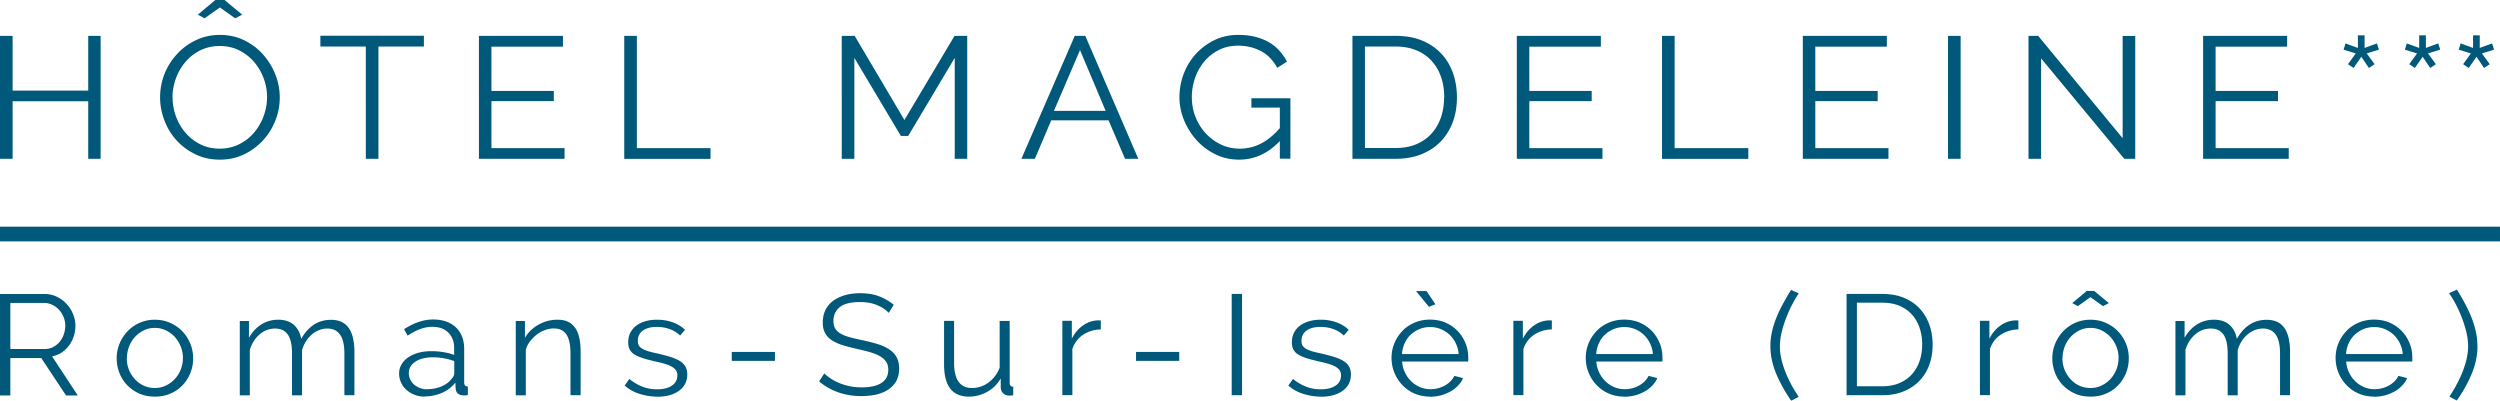 <svg xmlns="http://www.w3.org/2000/svg" style="isolation:isolate" viewBox="0 0 232.08 37.18" width="309.44" height="49.573"><path d="M232.08 22.41H0v-1.37h232.08v1.37zM0 36.69v-9.4h4.12c.42 0 .81.09 1.16.26.35.17.66.4.91.68.26.28.46.59.6.95.14.36.21.71.21 1.07a3.114 3.114 0 01-.6 1.84c-.19.25-.42.46-.68.64-.27.17-.56.29-.89.35l2.39 3.63H6.13l-2.3-3.47H.96v3.47H0v-.02zm.96-4.29h3.19c.28 0 .54-.06.78-.18.23-.12.43-.28.6-.48.17-.2.29-.43.39-.69.09-.26.14-.53.14-.81s-.05-.55-.16-.81-.25-.49-.43-.68c-.18-.19-.39-.35-.63-.46-.24-.11-.5-.17-.76-.17H.96v4.29-.01zm13.41 4.42c-.52 0-1-.09-1.43-.28-.43-.19-.8-.45-1.12-.77-.32-.33-.56-.71-.73-1.14-.17-.43-.26-.89-.26-1.36 0-.47.09-.94.27-1.38.18-.43.43-.81.74-1.14.32-.33.69-.59 1.12-.78.43-.19.9-.29 1.41-.29.51 0 .99.1 1.42.29.43.19.81.45 1.13.78.32.33.56.71.74 1.14.18.43.27.89.27 1.38a3.618 3.618 0 01-.99 2.5c-.32.33-.69.59-1.13.77-.43.19-.91.28-1.44.28zm-2.6-3.55a2.825 2.825 0 00.77 1.95 2.47 2.47 0 001.83.8c.36 0 .7-.07 1.01-.22.32-.15.59-.34.83-.6.24-.25.43-.55.56-.88.14-.34.21-.7.21-1.09 0-.39-.07-.74-.21-1.08-.14-.34-.33-.64-.56-.89-.24-.25-.52-.45-.83-.6-.32-.15-.65-.22-1.01-.22s-.69.07-1 .22c-.31.15-.59.35-.82.6-.23.25-.43.55-.56.89-.13.34-.21.7-.21 1.09l-.01.03zm21.13 3.42h-.93v-3.85c0-.8-.13-1.4-.4-1.77-.27-.38-.66-.57-1.18-.57-.27 0-.53.05-.78.15-.24.1-.47.23-.67.41-.21.18-.39.39-.54.63-.15.24-.27.51-.36.8v4.21h-.93v-3.85c0-.82-.13-1.42-.39-1.79-.26-.37-.65-.56-1.18-.56-.53 0-1.02.18-1.44.54-.42.36-.72.84-.91 1.43v4.23h-.93v-6.9h.85v1.56c.29-.53.68-.94 1.15-1.24.48-.3 1-.44 1.58-.44.58 0 1.09.16 1.45.49.36.33.58.76.67 1.29.67-1.18 1.59-1.77 2.76-1.77.4 0 .74.07 1.02.21.28.14.5.34.67.6.17.26.29.57.37.94.08.37.12.77.12 1.23v4.04-.02zm6.53.13c-.34 0-.65-.06-.94-.17-.29-.11-.54-.26-.76-.46-.22-.19-.38-.42-.5-.68a1.98 1.98 0 01-.18-.84c0-.3.07-.58.22-.83.15-.26.35-.48.62-.66.27-.18.58-.33.95-.43.37-.1.77-.15 1.21-.15.37 0 .74.03 1.11.09.38.06.71.15 1 .26v-.62c0-.61-.18-1.09-.54-1.45-.36-.36-.85-.54-1.48-.54-.37 0-.74.07-1.13.21-.39.14-.77.34-1.17.61l-.33-.6c.93-.6 1.82-.9 2.69-.9.87 0 1.6.24 2.12.73.51.49.77 1.16.77 2.01v3.11c0 .25.11.37.34.37v.79c-.16.03-.27.04-.36.04-.24 0-.42-.06-.56-.17-.13-.11-.2-.27-.21-.48l-.03-.54c-.33.42-.74.73-1.24.95-.5.22-1.04.33-1.61.33l.01.02zm.22-.69c.49 0 .93-.09 1.34-.26.41-.18.72-.41.93-.7.08-.08.14-.17.19-.26.04-.09.06-.18.06-.26v-1.13a5.774 5.774 0 00-1.99-.35c-.66 0-1.2.13-1.61.4-.41.27-.62.61-.62 1.05 0 .21.04.41.13.6s.21.35.36.48.33.24.54.32c.21.08.43.12.67.12v-.01zm14.24.56h-.93v-3.85c0-.82-.13-1.42-.38-1.79-.25-.37-.64-.56-1.16-.56-.27 0-.55.05-.82.15-.28.1-.53.23-.76.41-.23.18-.44.39-.63.63s-.32.51-.4.79v4.23h-.93v-6.9h.85v1.56c.29-.5.71-.91 1.26-1.22.55-.31 1.14-.46 1.78-.46.39 0 .73.07 1 .21.27.14.49.34.66.6.17.26.28.57.36.94.08.37.11.78.11 1.23v4.04l-.01-.01zm7.11.13c-.56 0-1.1-.09-1.64-.26-.54-.17-.99-.43-1.37-.77l.43-.61c.4.32.81.56 1.23.72.42.16.86.24 1.34.24.58 0 1.04-.11 1.38-.34.34-.22.51-.55.51-.96 0-.19-.05-.36-.14-.48-.09-.12-.23-.24-.41-.34-.18-.1-.4-.18-.67-.26-.27-.08-.58-.15-.94-.23-.41-.1-.77-.19-1.07-.29-.3-.1-.55-.21-.75-.33-.2-.12-.34-.28-.44-.46-.1-.18-.14-.41-.14-.68 0-.34.07-.65.21-.91.14-.26.33-.48.58-.66.24-.17.53-.3.85-.39.32-.09.67-.13 1.04-.13.55 0 1.05.09 1.5.26.45.17.81.4 1.09.68l-.45.53a2.74 2.74 0 00-.97-.6c-.38-.14-.78-.2-1.19-.2-.25 0-.48.02-.69.07-.21.05-.4.13-.56.23-.16.11-.29.24-.38.4-.09.16-.14.36-.14.58 0 .19.03.34.1.45.07.11.17.21.32.3.15.08.33.16.56.23.22.07.5.13.82.2.46.11.86.21 1.21.32.35.11.64.23.87.37.23.14.41.31.53.52.12.21.18.45.18.74 0 .64-.25 1.14-.76 1.51-.5.37-1.18.56-2.03.56l-.01-.01zm6.93-3.32v-.83h4.01v.83h-4.01zm14.58-4.45c-.28-.3-.64-.54-1.1-.73-.46-.19-.98-.28-1.57-.28-.86 0-1.49.16-1.88.47-.39.31-.59.74-.59 1.28 0 .28.05.51.16.7.11.19.27.34.49.47.22.13.5.25.85.34.34.1.75.19 1.22.29.52.11.99.23 1.41.36.42.13.77.3 1.07.5.29.2.52.44.67.72.15.28.23.64.23 1.06 0 .42-.09.81-.26 1.13-.18.32-.42.58-.73.79-.31.21-.68.37-1.11.47-.43.1-.9.15-1.41.15-1.51 0-2.82-.45-3.92-1.36l.48-.75c.17.18.38.34.63.5.25.16.51.3.81.42.3.12.62.21.96.28.34.07.7.1 1.07.1.78 0 1.39-.13 1.82-.4.43-.27.65-.68.65-1.23 0-.29-.06-.54-.19-.73-.12-.2-.31-.37-.56-.52-.25-.15-.55-.27-.92-.38-.37-.11-.79-.21-1.28-.32-.51-.12-.96-.23-1.35-.36-.38-.12-.71-.28-.98-.46s-.46-.41-.6-.67c-.14-.26-.2-.58-.2-.96 0-.43.09-.82.25-1.16.17-.34.41-.62.72-.85.31-.22.68-.4 1.1-.52.42-.12.89-.18 1.4-.18.65 0 1.23.09 1.74.28.51.19.97.46 1.38.8l-.47.74.01.01zm7.44 7.77c-.78 0-1.36-.25-1.74-.75-.38-.5-.57-1.24-.57-2.23v-4.05h.93v3.89c0 1.56.55 2.34 1.66 2.34.28 0 .55-.04.81-.13.27-.09.51-.22.73-.38a3.1 3.1 0 001.03-1.38v-4.34h.93v5.74c0 .25.11.37.33.37v.79c-.11.02-.2.03-.27.03h-.14a.71.71 0 01-.54-.23c-.14-.14-.21-.33-.21-.57v-.79c-.31.54-.73.96-1.27 1.25-.54.3-1.11.44-1.71.44h.03zm12.24-6.24c-.63.02-1.18.19-1.65.5-.47.32-.8.76-.99 1.31v4.29h-.93v-6.9h.88v1.66c.27-.53.62-.94 1.07-1.25a2.476 2.476 0 011.62-.44v.83zm3.27 2.92v-.83h4.01v.83h-4.01zm8.88 3.19v-9.4h.96v9.4h-.96zm8.27.13c-.56 0-1.1-.09-1.64-.26-.54-.17-.99-.43-1.37-.77l.43-.61c.4.32.81.56 1.23.72.42.16.86.24 1.34.24.58 0 1.04-.11 1.38-.34.34-.22.51-.55.51-.96 0-.19-.05-.36-.14-.48-.09-.12-.23-.24-.41-.34-.18-.1-.4-.18-.67-.26-.27-.08-.58-.15-.94-.23-.41-.1-.77-.19-1.07-.29-.3-.1-.55-.21-.75-.33-.2-.12-.34-.28-.44-.46-.1-.18-.14-.41-.14-.68 0-.34.07-.65.21-.91.14-.26.33-.48.58-.66.24-.17.53-.3.85-.39.32-.09.67-.13 1.04-.13.55 0 1.05.09 1.5.26.45.17.81.4 1.09.68l-.45.53a2.74 2.74 0 00-.97-.6c-.38-.14-.78-.2-1.19-.2-.25 0-.48.02-.69.07-.21.05-.4.13-.56.23-.16.11-.29.24-.38.4-.09.16-.14.36-.14.58 0 .19.03.34.1.45.07.11.17.21.32.3.15.08.33.16.56.23.22.07.5.13.82.2.46.11.86.21 1.21.32.35.11.64.23.87.37.23.14.41.31.53.52.12.21.18.45.18.74 0 .64-.25 1.14-.76 1.51-.5.37-1.18.56-2.03.56l-.01-.01zm10.16 0c-.52 0-1-.09-1.44-.28a3.46 3.46 0 01-1.13-.78c-.32-.33-.57-.71-.75-1.15-.18-.43-.27-.9-.27-1.39 0-.49.09-.94.27-1.37.18-.43.43-.8.74-1.13.31-.33.69-.58 1.13-.77.44-.19.92-.28 1.43-.28.51 0 1 .09 1.44.28.43.19.81.45 1.12.77.31.32.55.7.73 1.13.18.43.26.87.26 1.35v.21c0 .07 0 .12-.01.15h-6.13a2.838 2.838 0 00.85 1.84c.24.23.51.41.82.54.31.13.63.19.98.19.23 0 .46-.03.69-.09.23-.06.44-.15.63-.25.19-.11.37-.24.52-.39.15-.15.27-.32.36-.51l.81.21c-.11.26-.27.49-.47.7-.2.21-.43.39-.7.54-.27.15-.56.27-.88.36-.32.08-.66.13-1 .13v-.01zm2.64-3.95a2.742 2.742 0 00-.85-1.8c-.24-.22-.5-.39-.81-.52-.31-.12-.63-.19-.98-.19s-.68.06-.99.19c-.31.12-.58.3-.82.52-.24.22-.42.49-.56.79-.14.3-.23.64-.25 1.01h5.26zm-3.96-5.85h.98l.82 1.23-.6.23-1.2-1.46zm12.61 3.56c-.63.02-1.18.19-1.65.5-.47.32-.8.76-.99 1.31v4.29h-.93v-6.9h.88v1.66c.27-.53.62-.94 1.07-1.25a2.476 2.476 0 011.62-.44v.83zm6.74 6.24c-.52 0-1-.09-1.44-.28a3.46 3.46 0 01-1.13-.78c-.32-.33-.57-.71-.75-1.15-.18-.43-.27-.9-.27-1.39 0-.49.09-.94.27-1.37.18-.43.43-.8.74-1.13.31-.33.69-.58 1.13-.77.44-.19.92-.28 1.43-.28.51 0 1 .09 1.44.28.43.19.81.45 1.12.77.31.32.55.7.73 1.13.18.43.26.87.26 1.35v.21c0 .07 0 .12-.01.15h-6.13a2.838 2.838 0 00.85 1.84c.24.23.51.41.82.54.31.13.63.19.98.19.23 0 .46-.03.69-.09.23-.06.44-.15.63-.25.19-.11.37-.24.52-.39.15-.15.27-.32.36-.51l.81.21c-.11.26-.27.49-.47.7-.2.21-.43.39-.7.54-.27.15-.56.27-.88.36-.32.08-.66.13-1 .13v-.01zm2.64-3.95a2.742 2.742 0 00-.85-1.8c-.24-.22-.5-.39-.81-.52-.31-.12-.63-.19-.98-.19s-.68.06-.99.19c-.31.12-.58.3-.82.52-.24.22-.42.49-.56.79-.14.3-.23.64-.25 1.01h5.26zm10.91-.76c0-.45.05-.89.15-1.33.1-.44.24-.87.41-1.3.17-.43.38-.86.61-1.28.23-.42.48-.86.75-1.29l.71.33c-.18.26-.38.59-.58.98-.21.39-.4.8-.57 1.25-.17.44-.32.89-.43 1.36-.11.46-.17.91-.17 1.33 0 .69.16 1.44.47 2.26.31.82.74 1.62 1.28 2.42l-.7.36c-.58-.83-1.04-1.67-1.4-2.52-.35-.85-.53-1.7-.53-2.55v-.02zm7.07 4.58v-9.4h3.31c.78 0 1.46.12 2.04.37.58.25 1.07.58 1.46 1.01.39.43.68.92.88 1.49.2.57.3 1.18.3 1.82 0 .72-.11 1.36-.33 1.94a4.12 4.12 0 01-.94 1.48c-.41.41-.9.73-1.47.95-.57.23-1.22.34-1.93.34h-3.32zm7.02-4.72a4.6 4.6 0 00-.25-1.56c-.17-.48-.4-.88-.72-1.23-.32-.34-.7-.61-1.16-.8-.46-.19-.99-.28-1.58-.28h-2.35v7.76h2.35c.6 0 1.14-.1 1.6-.3.46-.2.85-.47 1.16-.82.31-.35.55-.76.71-1.23.16-.47.24-.99.24-1.54zm8.93-1.39c-.63.02-1.18.19-1.65.5-.47.32-.8.76-.99 1.31v4.29h-.93v-6.9h.88v1.66c.27-.53.62-.94 1.07-1.25a2.476 2.476 0 011.62-.44v.83zm6.69 6.24c-.52 0-1-.09-1.43-.28-.43-.19-.8-.45-1.12-.77-.32-.33-.56-.71-.73-1.14-.17-.43-.26-.89-.26-1.36 0-.47.09-.94.27-1.38.18-.43.43-.81.74-1.14.32-.33.69-.59 1.12-.78.43-.19.9-.29 1.41-.29.51 0 .99.1 1.42.29.43.19.81.45 1.13.78.32.33.56.71.74 1.14.18.43.27.89.27 1.38a3.618 3.618 0 01-.99 2.5c-.32.33-.69.59-1.13.77-.43.19-.91.28-1.44.28zm-2.6-3.55a2.825 2.825 0 00.77 1.95 2.47 2.47 0 001.83.8c.36 0 .7-.07 1.01-.22.32-.15.59-.34.83-.6.24-.25.43-.55.56-.88.14-.34.21-.7.21-1.09 0-.39-.07-.74-.21-1.08-.14-.34-.33-.64-.56-.89-.24-.25-.52-.45-.83-.6-.32-.15-.65-.22-1.01-.22s-.69.07-1 .22c-.31.15-.59.35-.82.6-.23.25-.43.55-.56.89-.13.34-.21.7-.21 1.09l-.01.03zm.91-5.13l1.35-1.13h.69l1.36 1.13-.54.28-1.17-.83-1.17.83-.52-.28zm20.22 8.55h-.93v-3.85c0-.8-.13-1.4-.4-1.77-.27-.38-.66-.57-1.18-.57-.27 0-.53.05-.78.15-.24.1-.47.23-.67.41-.21.18-.39.39-.54.63-.15.24-.27.51-.36.8v4.21h-.93v-3.85c0-.82-.13-1.42-.39-1.79-.26-.37-.65-.56-1.18-.56-.53 0-1.02.18-1.44.54-.42.36-.72.84-.91 1.43v4.23h-.93v-6.9h.85v1.56c.29-.53.68-.94 1.15-1.24.48-.3 1-.44 1.58-.44.58 0 1.09.16 1.45.49.36.33.58.76.67 1.29.67-1.18 1.59-1.77 2.76-1.77.4 0 .74.07 1.02.21.28.14.5.34.67.6.17.26.29.57.37.94.08.37.12.77.12 1.23v4.04-.02zm7.82.13c-.52 0-1-.09-1.44-.28a3.46 3.46 0 01-1.13-.78c-.32-.33-.57-.71-.75-1.15-.18-.43-.27-.9-.27-1.39 0-.49.09-.94.27-1.37.18-.43.43-.8.74-1.13.31-.33.69-.58 1.13-.77.44-.19.92-.28 1.43-.28.51 0 1 .09 1.44.28.43.19.81.45 1.12.77.31.32.55.7.73 1.13.18.43.26.87.26 1.35v.21c0 .07 0 .12-.01.15h-6.13a2.838 2.838 0 00.85 1.84c.24.23.51.41.82.54.31.13.63.19.98.19.23 0 .46-.03.69-.09.23-.06.44-.15.63-.25.19-.11.37-.24.52-.39.15-.15.27-.32.36-.51l.81.21c-.11.26-.27.49-.47.7-.2.21-.43.39-.7.54-.27.15-.56.27-.88.36-.32.08-.66.13-1 .13v-.01zm2.64-3.95a2.742 2.742 0 00-.85-1.8c-.24-.22-.5-.39-.81-.52-.31-.12-.63-.19-.98-.19s-.68.06-.99.19c-.31.12-.58.3-.82.52-.24.22-.42.49-.56.79-.14.3-.23.64-.25 1.01h5.26zm6.94-.76c0 .85-.17 1.7-.52 2.55-.35.85-.81 1.69-1.4 2.52l-.69-.36c.27-.4.51-.8.72-1.21.22-.41.4-.81.55-1.21.15-.4.27-.79.35-1.17.08-.38.12-.74.12-1.09 0-.42-.06-.87-.17-1.33-.11-.46-.26-.92-.43-1.36-.17-.44-.36-.86-.57-1.25-.21-.39-.41-.72-.6-.98l.73-.33c.27.43.52.86.75 1.29.23.43.43.86.6 1.28.17.43.3.86.4 1.3.1.44.15.88.15 1.33l.01.02zM9.34 3.33v11.41H8.19V9.4H1.17v5.34H0V3.33h1.17v5.08h7.02V3.33h1.15zm11.07 11.49c-.82 0-1.58-.16-2.26-.49-.68-.33-1.27-.76-1.76-1.3s-.87-1.16-1.13-1.86c-.27-.7-.4-1.41-.4-2.14 0-.73.14-1.49.42-2.19.28-.7.68-1.31 1.18-1.85.5-.54 1.09-.96 1.77-1.28.68-.32 1.41-.47 2.2-.47.79 0 1.58.17 2.26.51.68.34 1.27.78 1.75 1.33s.86 1.17 1.13 1.86c.27.69.4 1.4.4 2.11 0 .76-.14 1.49-.43 2.19a5.776 5.776 0 01-2.93 3.11c-.68.32-1.41.47-2.2.47zm-4.39-5.79c0 .62.11 1.22.32 1.79.21.57.51 1.08.9 1.53.39.44.85.8 1.38 1.06.53.26 1.13.39 1.78.39.65 0 1.27-.14 1.82-.42.55-.28 1.01-.64 1.38-1.09.38-.45.67-.96.88-1.53.2-.57.31-1.15.31-1.74 0-.62-.11-1.22-.33-1.79a4.96 4.96 0 00-.91-1.52c-.39-.44-.85-.79-1.38-1.05-.53-.26-1.12-.39-1.77-.39-.65 0-1.27.14-1.82.41-.54.27-1.01.64-1.38 1.09-.38.45-.67.96-.88 1.53-.2.57-.31 1.15-.31 1.74l.01-.01zm2.35-7.67L20-.01h.83l1.65 1.37-.65.34L20.41.69 18.99 1.7l-.63-.34h.01zm20.98 2.96h-4.22v10.42h-1.17V4.32h-4.22v-1h9.61v1zm13.06 9.42v1h-7.95V3.33h7.8v1h-6.64v4.11h5.79v.95h-5.79v4.36h6.79v-.01zm5.54 1V3.33h1.17v10.42h6.84v1h-8l-.01-.01zm30.68 0V5.37l-4.32 7.25h-.68l-4.32-7.25v9.37h-1.17V3.33h1.2l4.62 7.81 4.65-7.81h1.18v11.41h-1.17.01zM99.77 3.33h.98l4.92 11.41h-1.23l-1.53-3.57h-5.32l-1.52 3.57h-1.25l4.95-11.41zm2.87 6.96l-2.38-5.64-2.42 5.64h4.8zm16.19 2.78c-1.1 1.17-2.37 1.75-3.8 1.75-.8 0-1.54-.17-2.21-.5-.67-.33-1.26-.77-1.75-1.32s-.88-1.17-1.16-1.86c-.28-.69-.42-1.4-.42-2.13s.14-1.49.41-2.19c.27-.7.65-1.31 1.14-1.84a5.74 5.74 0 011.73-1.27c.67-.32 1.4-.47 2.18-.47.58 0 1.11.06 1.58.18.48.12.9.29 1.28.51.38.22.69.48.97.79.28.31.5.64.69 1l-.9.58c-.39-.71-.89-1.23-1.52-1.56-.63-.33-1.33-.5-2.12-.5-.66 0-1.25.13-1.78.4s-.98.62-1.35 1.07c-.37.44-.66.95-.86 1.53-.2.58-.3 1.16-.3 1.78 0 .64.11 1.25.34 1.83.23.58.54 1.08.94 1.52.4.43.87.78 1.41 1.04.54.26 1.13.39 1.76.39.68 0 1.33-.15 1.94-.46.62-.31 1.21-.79 1.78-1.45v-1.9h-2.64v-.87h3.62v5.61h-.98v-1.67l.02.01zm6.72 1.67V3.33h4.02c.94 0 1.77.15 2.48.45.71.3 1.29.71 1.77 1.22.47.51.83 1.12 1.07 1.81.24.69.36 1.43.36 2.21 0 .87-.13 1.65-.4 2.35-.27.7-.65 1.3-1.14 1.8-.49.5-1.09.88-1.78 1.16-.69.27-1.48.41-2.34.41h-4.04zm8.52-5.72c0-.69-.1-1.32-.3-1.89-.2-.57-.49-1.07-.88-1.49-.39-.42-.85-.74-1.41-.97-.56-.23-1.19-.35-1.92-.35h-2.85v9.42h2.85c.73 0 1.38-.12 1.94-.36s1.03-.57 1.41-1c.38-.42.66-.92.86-1.49.19-.57.29-1.2.29-1.87h.01zm14.69 4.72v1h-7.95V3.33h7.8v1h-6.64v4.11h5.79v.95h-5.79v4.36h6.79v-.01zm5.53 1V3.33h1.17v10.42h6.84v1h-8l-.01-.01zm21.02-1v1h-7.95V3.33h7.8v1h-6.64v4.11h5.79v.95h-5.79v4.36h6.79v-.01zm5.53 1V3.33h1.17v11.41h-1.17zm8.64-9.32v9.32h-1.17V3.33h.9l7.84 9.5V3.34h1.17v11.4h-1.02l-7.72-9.32zm22.99 8.32v1h-7.95V3.33h7.8v1h-6.64v4.11h5.79v.95h-5.79v4.36h6.79v-.01zm5.5-7.78l.72-1-1.13-.35.18-.58 1.15.42V3.28h.62v1.17l1.15-.42.18.58-1.13.35.73 1-.53.35-.7-1.04-.72 1.04-.52-.35zm10.69 0l.72-1-1.13-.35.18-.58 1.15.42V3.28h.62v1.17l1.15-.42.18.58-1.13.35.73 1-.53.35-.7-1.04-.72 1.04-.52-.35zm-5 0l.72-1-1.13-.35.18-.58 1.15.42V3.28h.62v1.17l1.15-.42.18.58-1.13.35.73 1-.53.35-.7-1.04-.72 1.04-.52-.35z" fill="#00587A"/></svg>